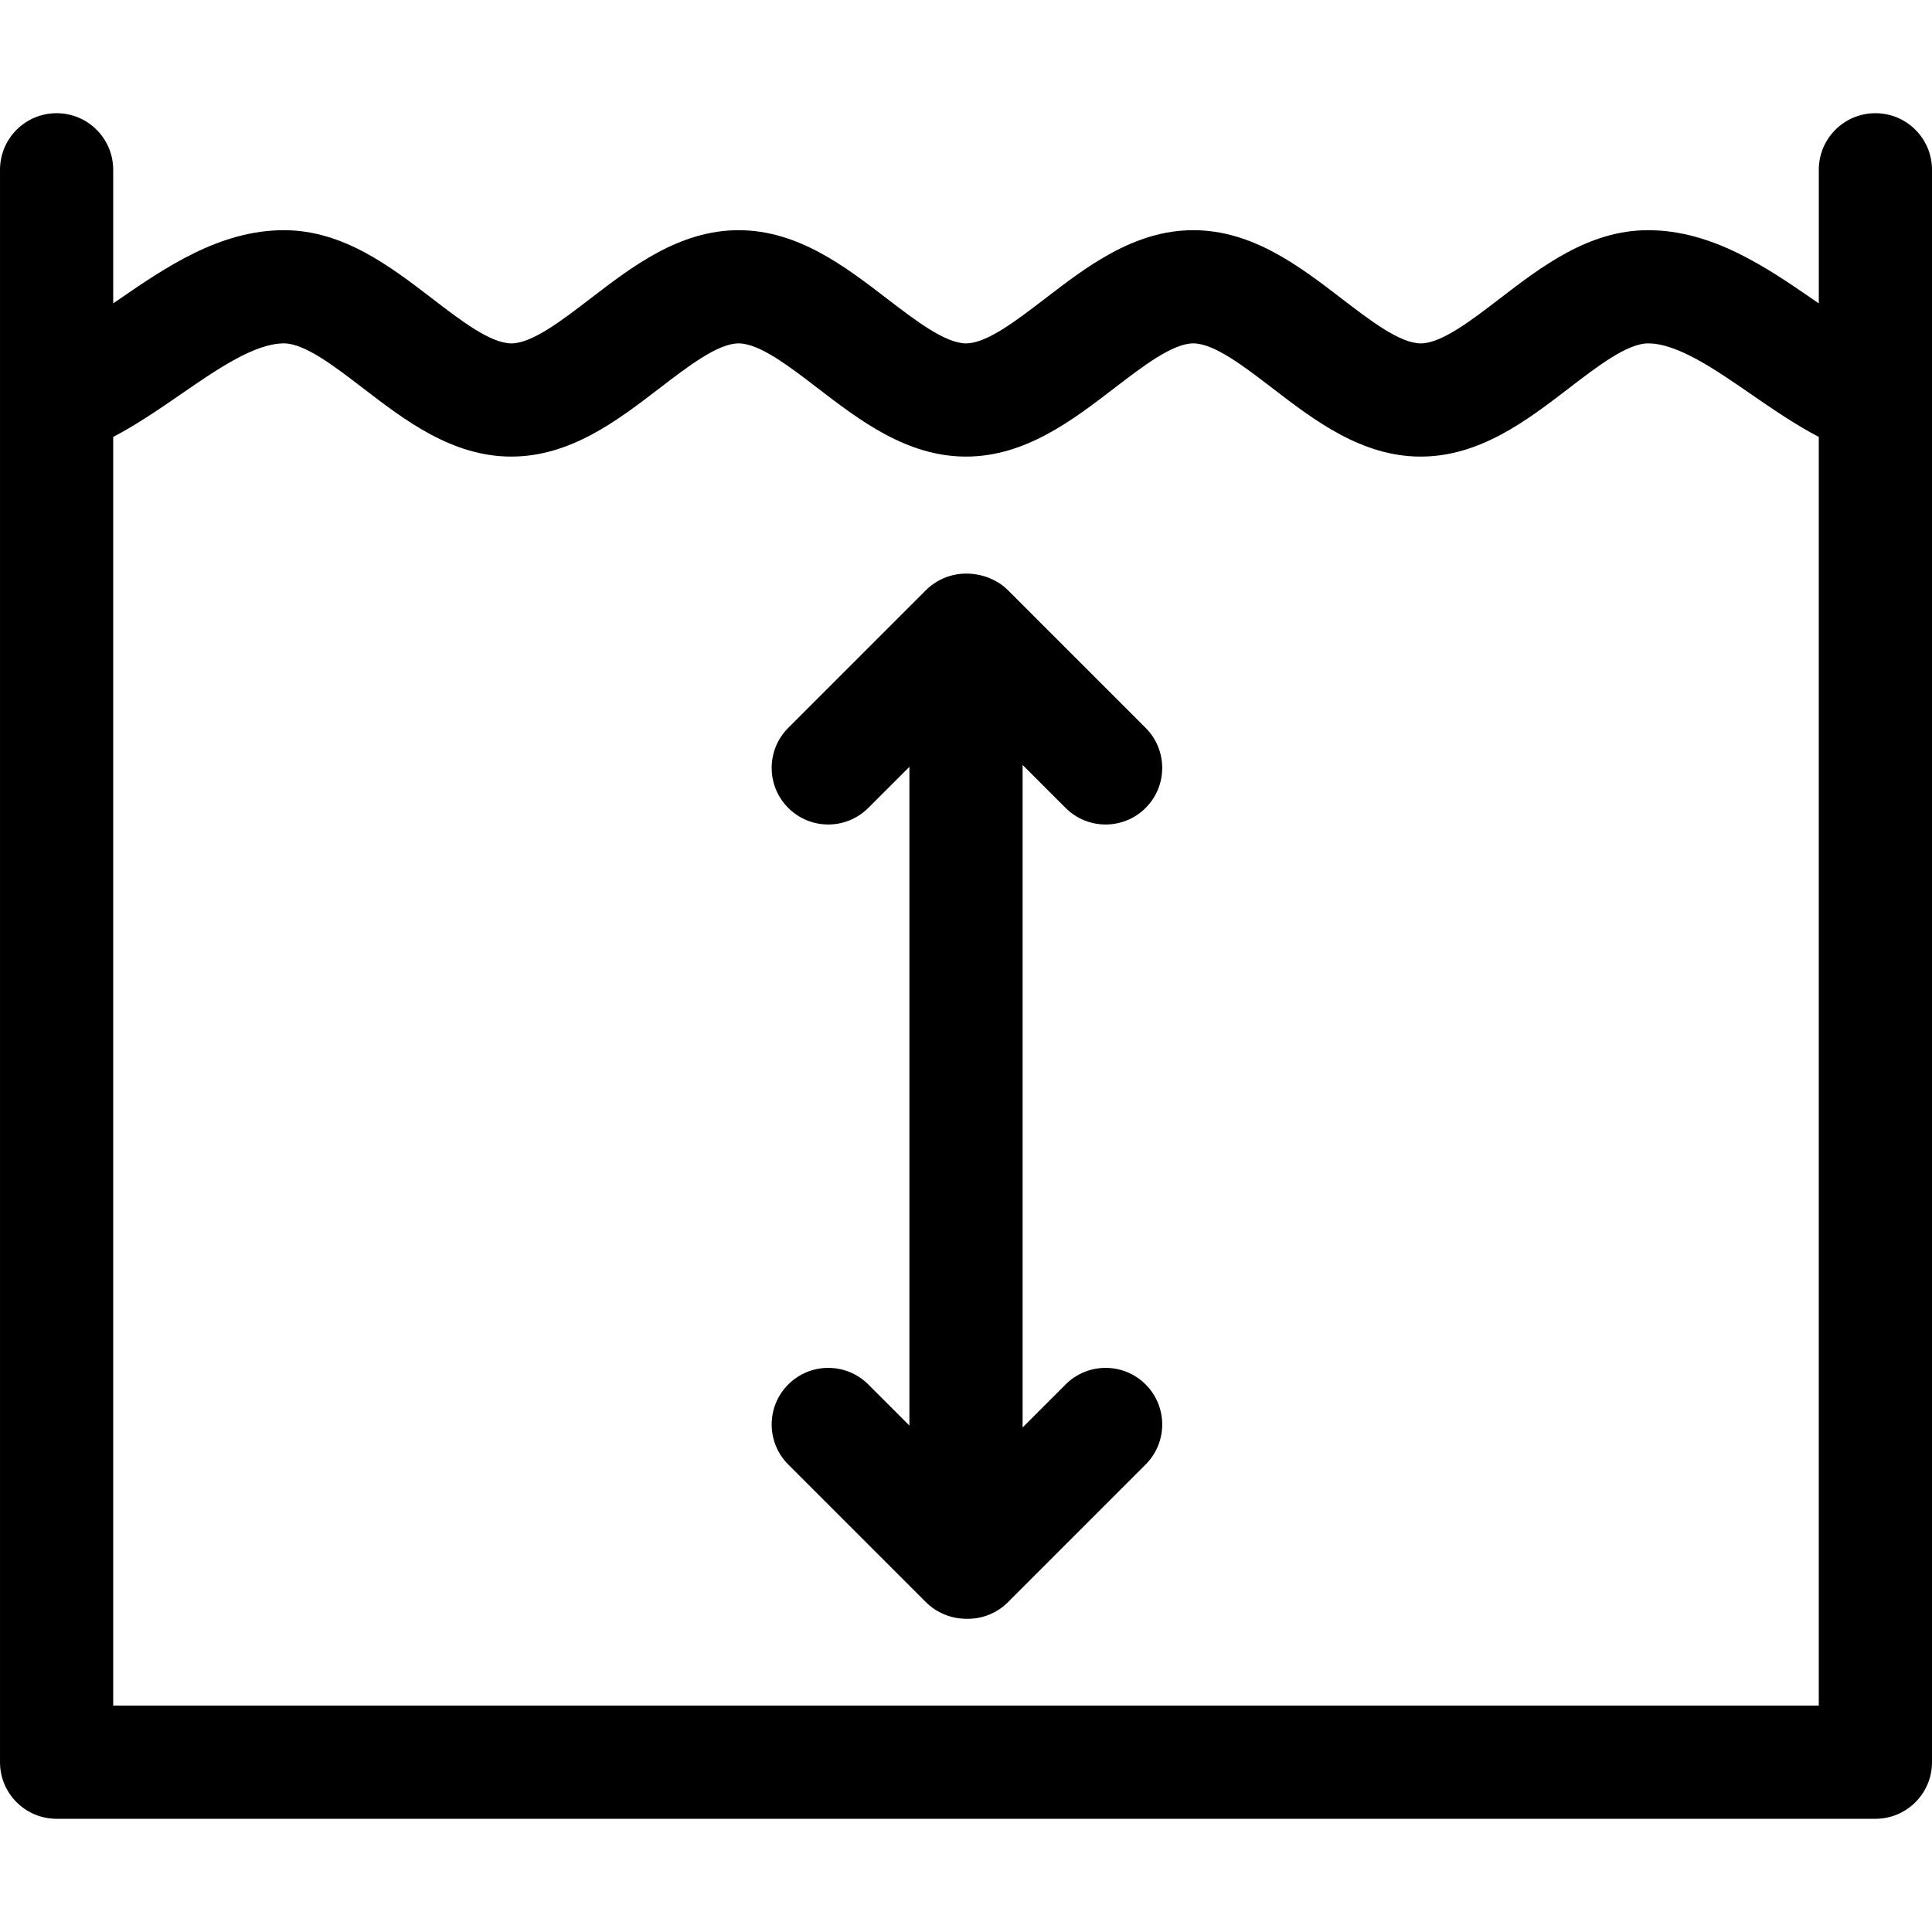 <svg xmlns="http://www.w3.org/2000/svg" xmlns:xlink="http://www.w3.org/1999/xlink" xmlns:svgjs="http://svgjs.com/svgjs" version="1.1" width="512" height="512" x="0" y="0" viewBox="0 0 512 512" style="enable-background:new 0 0 512 512" xml:space="preserve"><g><path xmlns="http://www.w3.org/2000/svg" d="m512 44.999c0-8.284-6.716-15-15-15s-15 6.716-15 15v35.403c-.334-.23-.668-.46-1.004-.692-12.722-8.77-27.14-18.709-44.246-18.709-15.673 0-28.203 9.616-39.258 18.101-7.623 5.851-15.504 11.899-20.992 11.899s-13.37-6.049-20.993-11.899c-11.055-8.484-23.584-18.101-39.257-18.101s-28.203 9.616-39.258 18.101c-7.622 5.85-15.504 11.899-20.992 11.899s-13.37-6.049-20.993-11.899c-11.055-8.484-23.584-18.101-39.257-18.101s-28.203 9.616-39.258 18.101c-7.623 5.851-15.504 11.899-20.992 11.899s-13.37-6.049-20.993-11.899c-11.055-8.484-23.584-18.101-39.257-18.101-17.105 0-31.524 9.939-44.246 18.709-.336.232-.67.461-1.004.692v-35.403c0-8.284-6.716-15-15-15s-15 6.716-15 15v422.002c0 8.284 6.716 15 15 15h482c8.284 0 15-6.716 15-15zm-482 407.002v-336.207c6.3-3.305 12.231-7.387 18.031-11.384 9.563-6.593 19.452-13.409 27.219-13.409 5.488 0 13.37 6.049 20.993 11.899 11.055 8.484 23.584 18.101 39.257 18.101s28.203-9.616 39.257-18.101c7.623-5.851 15.505-11.899 20.993-11.899s13.37 6.049 20.993 11.899c11.055 8.484 23.584 18.101 39.257 18.101s28.203-9.616 39.257-18.101c7.623-5.851 15.505-11.899 20.993-11.899s13.37 6.049 20.992 11.899c11.055 8.484 23.584 18.101 39.258 18.101 15.673 0 28.203-9.616 39.257-18.101 7.623-5.851 15.505-11.899 20.993-11.899 7.768 0 17.656 6.816 27.22 13.409 5.799 3.997 11.731 8.079 18.03 11.384v336.207z" fill="#000000" data-original="#000000"/><path xmlns="http://www.w3.org/2000/svg" d="m282.394 214.107c2.929 2.929 6.768 4.394 10.606 4.394s7.678-1.465 10.606-4.394c5.858-5.857 5.858-15.355 0-21.213 0 0-36.498-36.498-36.5-36.5-3.876-3.876-10.102-5.335-15.359-3.765-2.383.712-4.597 2.006-6.357 3.767l-36.497 36.497c-5.858 5.857-5.858 15.355 0 21.213 2.929 2.929 6.768 4.394 10.606 4.394s7.678-1.465 10.606-4.394l10.895-10.892v174.574l-10.894-10.894c-5.857-5.857-15.355-5.857-21.213 0s-5.858 15.355 0 21.213c0 0 36.497 36.497 36.497 36.497 2.097 2.095 4.833 3.526 7.736 4.103 1.114.222 2.239.293 3.373.293 3.839 0 7.678-1.465 10.606-4.394l36.5-36.5c5.858-5.857 5.858-15.355 0-21.213-5.857-5.857-15.355-5.857-21.213 0l-11.392 11.395v-175.574z" fill="#000000" data-original="#000000"/></g></svg>